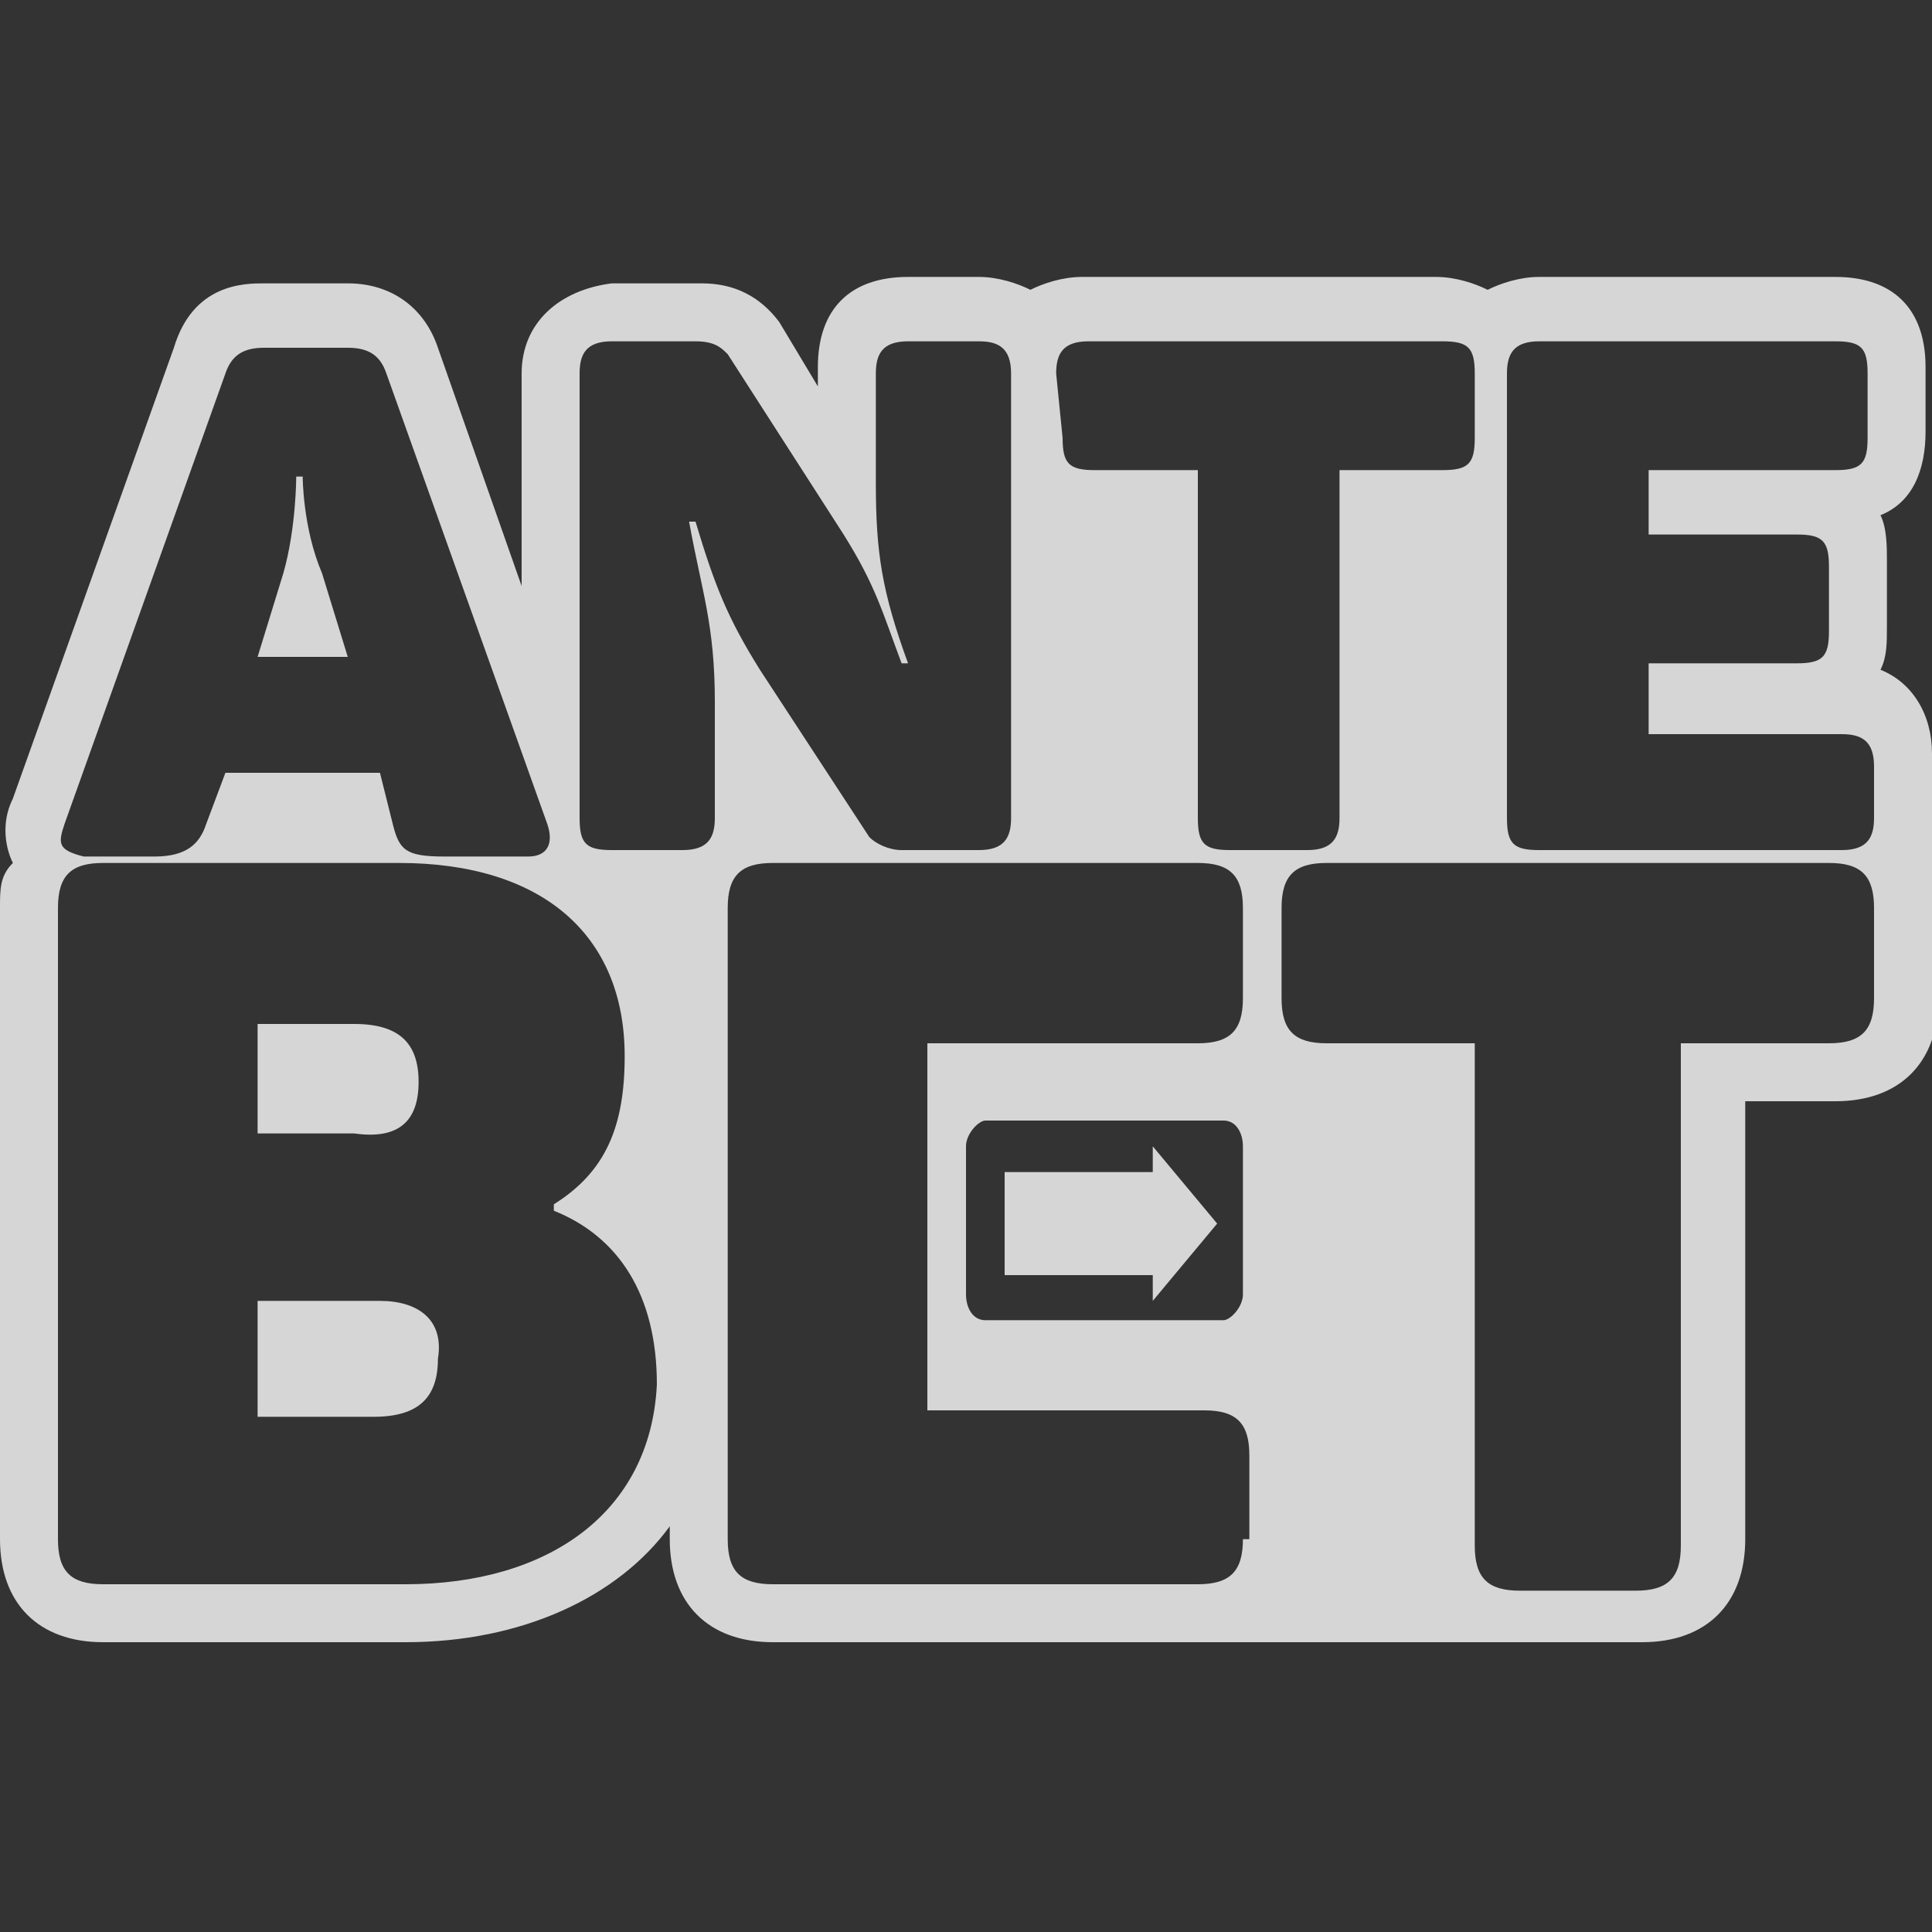 <?xml version="1.0" encoding="iso-8859-1"?>
<!-- Generator: Adobe Illustrator 27.0.0, SVG Export Plug-In . SVG Version: 6.00 Build 0)  -->
<!DOCTYPE svg PUBLIC "-//W3C//DTD SVG 1.1//EN" "http://www.w3.org/Graphics/SVG/1.1/DTD/svg11.dtd">
<svg version="1.1" id="Layer_1" xmlns:x="http://ns.adobe.com/Extensibility/1.0/" xmlns:i="http://ns.adobe.com/AdobeIllustrator/10.0/" xmlns:graph="http://ns.adobe.com/Graphs/1.0/"
	 xmlns="http://www.w3.org/2000/svg" xmlns:xlink="http://www.w3.org/1999/xlink" x="0px" y="0px" width="30px" height="30px"
	 viewBox="0 0 30 30" style="enable-background:new 0 0 30 30;" xml:space="preserve">
<rect x="0" y="0" width="30" height="30" fill="#333333" stroke="none"/>
<style type="text/css">
	.st0{opacity:0.8;}
	.st1{fill:#FFFFFF;}
</style>
<g class="st0">
	<path class="st1" d="M5,8.9C4.7,8.2,4.7,7.4,4.7,7.4H4.6c0,0,0,0.8-0.2,1.5L4,10.2h1.4L5,8.9z"/>
	<path class="st1" d="M6.5,16.8c0-0.6-0.3-0.9-1-0.9H4v1.7h1.5C6.2,17.7,6.5,17.4,6.5,16.8z"/>
	<path class="st1" d="M5.9,20.2H4V22h1.8c0.7,0,1-0.3,1-0.9C6.9,20.5,6.5,20.2,5.9,20.2z"/>
	<path class="st1" d="M30,11.7c0-0.6-0.3-1.1-0.8-1.3c0.1-0.2,0.1-0.4,0.1-0.7v-1c0-0.2,0-0.5-0.1-0.7c0.5-0.2,0.7-0.7,0.7-1.3v-1
		c0-0.9-0.5-1.4-1.4-1.4h-4.6c-0.3,0-0.6,0.1-0.8,0.2c-0.2-0.1-0.5-0.2-0.8-0.2h-5.5c-0.3,0-0.6,0.1-0.8,0.2
		c-0.2-0.1-0.5-0.2-0.8-0.2h-1.1c-0.9,0-1.4,0.5-1.4,1.4V6l-0.6-1c-0.3-0.4-0.7-0.6-1.2-0.6H9.5C8.7,4.5,8.1,5,8.1,5.8v3.3L6.8,5.4
		c-0.2-0.6-0.7-1-1.4-1H4.1c-0.3,0-1.1,0-1.4,1l-2.5,7c-0.2,0.4-0.1,0.8,0,1C0,13.6,0,13.8,0,14.1v9.8c0,1,0.6,1.6,1.6,1.6h4.7
		c1.8,0,3.3-0.7,4.1-1.8v0.2c0,1,0.6,1.6,1.6,1.6h1.9l0,0h9.8h0.8h1c1,0,1.6-0.6,1.6-1.6v-6.8h1.4c1,0,1.6-0.6,1.6-1.6v-1.4
		c0-0.3,0-0.5-0.1-0.7c0.1-0.2,0.1-0.4,0.1-0.6v-1.1H30z M16.4,5.8c0-0.3,0.1-0.5,0.5-0.5h5.5c0.4,0,0.5,0.1,0.5,0.5v1
		c0,0.4-0.1,0.5-0.5,0.5h-1.6v5.4c0,0.3-0.1,0.5-0.5,0.5h-1.2c-0.4,0-0.5-0.1-0.5-0.5V7.3H17c-0.4,0-0.5-0.1-0.5-0.5L16.4,5.8
		L16.4,5.8z M1,12.8l2.5-7c0.1-0.3,0.3-0.4,0.6-0.4h1.3c0.3,0,0.5,0.1,0.6,0.4l2.5,7c0.1,0.3,0,0.5-0.3,0.5H6.9
		c-0.6,0-0.7-0.1-0.8-0.5L5.9,12H3.5l-0.3,0.8c-0.1,0.3-0.3,0.5-0.8,0.5H1.3C0.9,13.2,0.9,13.1,1,12.8z M6.3,24.6H1.6
		c-0.5,0-0.7-0.2-0.7-0.7v-9.8c0-0.5,0.2-0.7,0.7-0.7h4.6c2.2,0,3.5,1.1,3.5,3c0,1.1-0.3,1.8-1.1,2.3v0.1c1,0.4,1.6,1.3,1.6,2.7
		C10.1,23.5,8.5,24.6,6.3,24.6z M11.1,12.7c0,0.3-0.1,0.5-0.5,0.5H9.5c-0.4,0-0.5-0.1-0.5-0.5V5.8c0-0.3,0.1-0.5,0.5-0.5h1.3
		c0.3,0,0.4,0.1,0.5,0.2l1.8,2.8c0.5,0.8,0.6,1.2,0.9,2h0.1c-0.4-1.1-0.5-1.7-0.5-2.8V5.8c0-0.3,0.1-0.5,0.5-0.5h1.1
		c0.3,0,0.5,0.1,0.5,0.5v6.9c0,0.3-0.1,0.5-0.5,0.5H14c-0.2,0-0.4-0.1-0.5-0.2l-1.7-2.6c-0.5-0.8-0.7-1.3-1-2.3h-0.1
		c0.2,1.1,0.4,1.6,0.4,2.8C11.1,10.9,11.1,12.7,11.1,12.7z M19.3,23.9c0,0.5-0.2,0.7-0.7,0.7H12c-0.5,0-0.7-0.2-0.7-0.7v-9.8
		c0-0.5,0.2-0.7,0.7-0.7h6.6c0.5,0,0.7,0.2,0.7,0.7v1.4c0,0.5-0.2,0.7-0.7,0.7h-4.2v1.4v2.8v1.5h4.3c0.5,0,0.7,0.2,0.7,0.7v1.3H19.3
		z M19.3,20.1c0,0.2-0.2,0.4-0.3,0.4h-3.7c-0.2,0-0.3-0.2-0.3-0.4v-2.3c0-0.2,0.2-0.4,0.3-0.4H19c0.2,0,0.3,0.2,0.3,0.4V20.1z
		 M29.1,15.5c0,0.5-0.2,0.7-0.7,0.7h-2.3V24c0,0.5-0.2,0.7-0.7,0.7h-1.8c-0.5,0-0.7-0.2-0.7-0.7v-7.8h-2.3c-0.5,0-0.7-0.2-0.7-0.7
		v-1.4c0-0.5,0.2-0.7,0.7-0.7h7.8c0.5,0,0.7,0.2,0.7,0.7C29.1,14.1,29.1,15.5,29.1,15.5z M29.1,12.7c0,0.3-0.1,0.5-0.5,0.5h-4.7
		c-0.4,0-0.5-0.1-0.5-0.5V5.8c0-0.3,0.1-0.5,0.5-0.5h4.6c0.4,0,0.5,0.1,0.5,0.5v1c0,0.4-0.1,0.5-0.5,0.5h-2.9v1h2.3
		c0.4,0,0.5,0.1,0.5,0.5v1c0,0.4-0.1,0.5-0.5,0.5h-2.3v1.1h3c0.3,0,0.5,0.1,0.5,0.5C29.1,11.9,29.1,12.7,29.1,12.7z"/>
	<polygon class="st1" points="17.9,18.2 15.6,18.2 15.6,19.8 17.9,19.8 17.9,20.2 18.9,19 17.9,17.8 	"/>
</g>
</svg>

